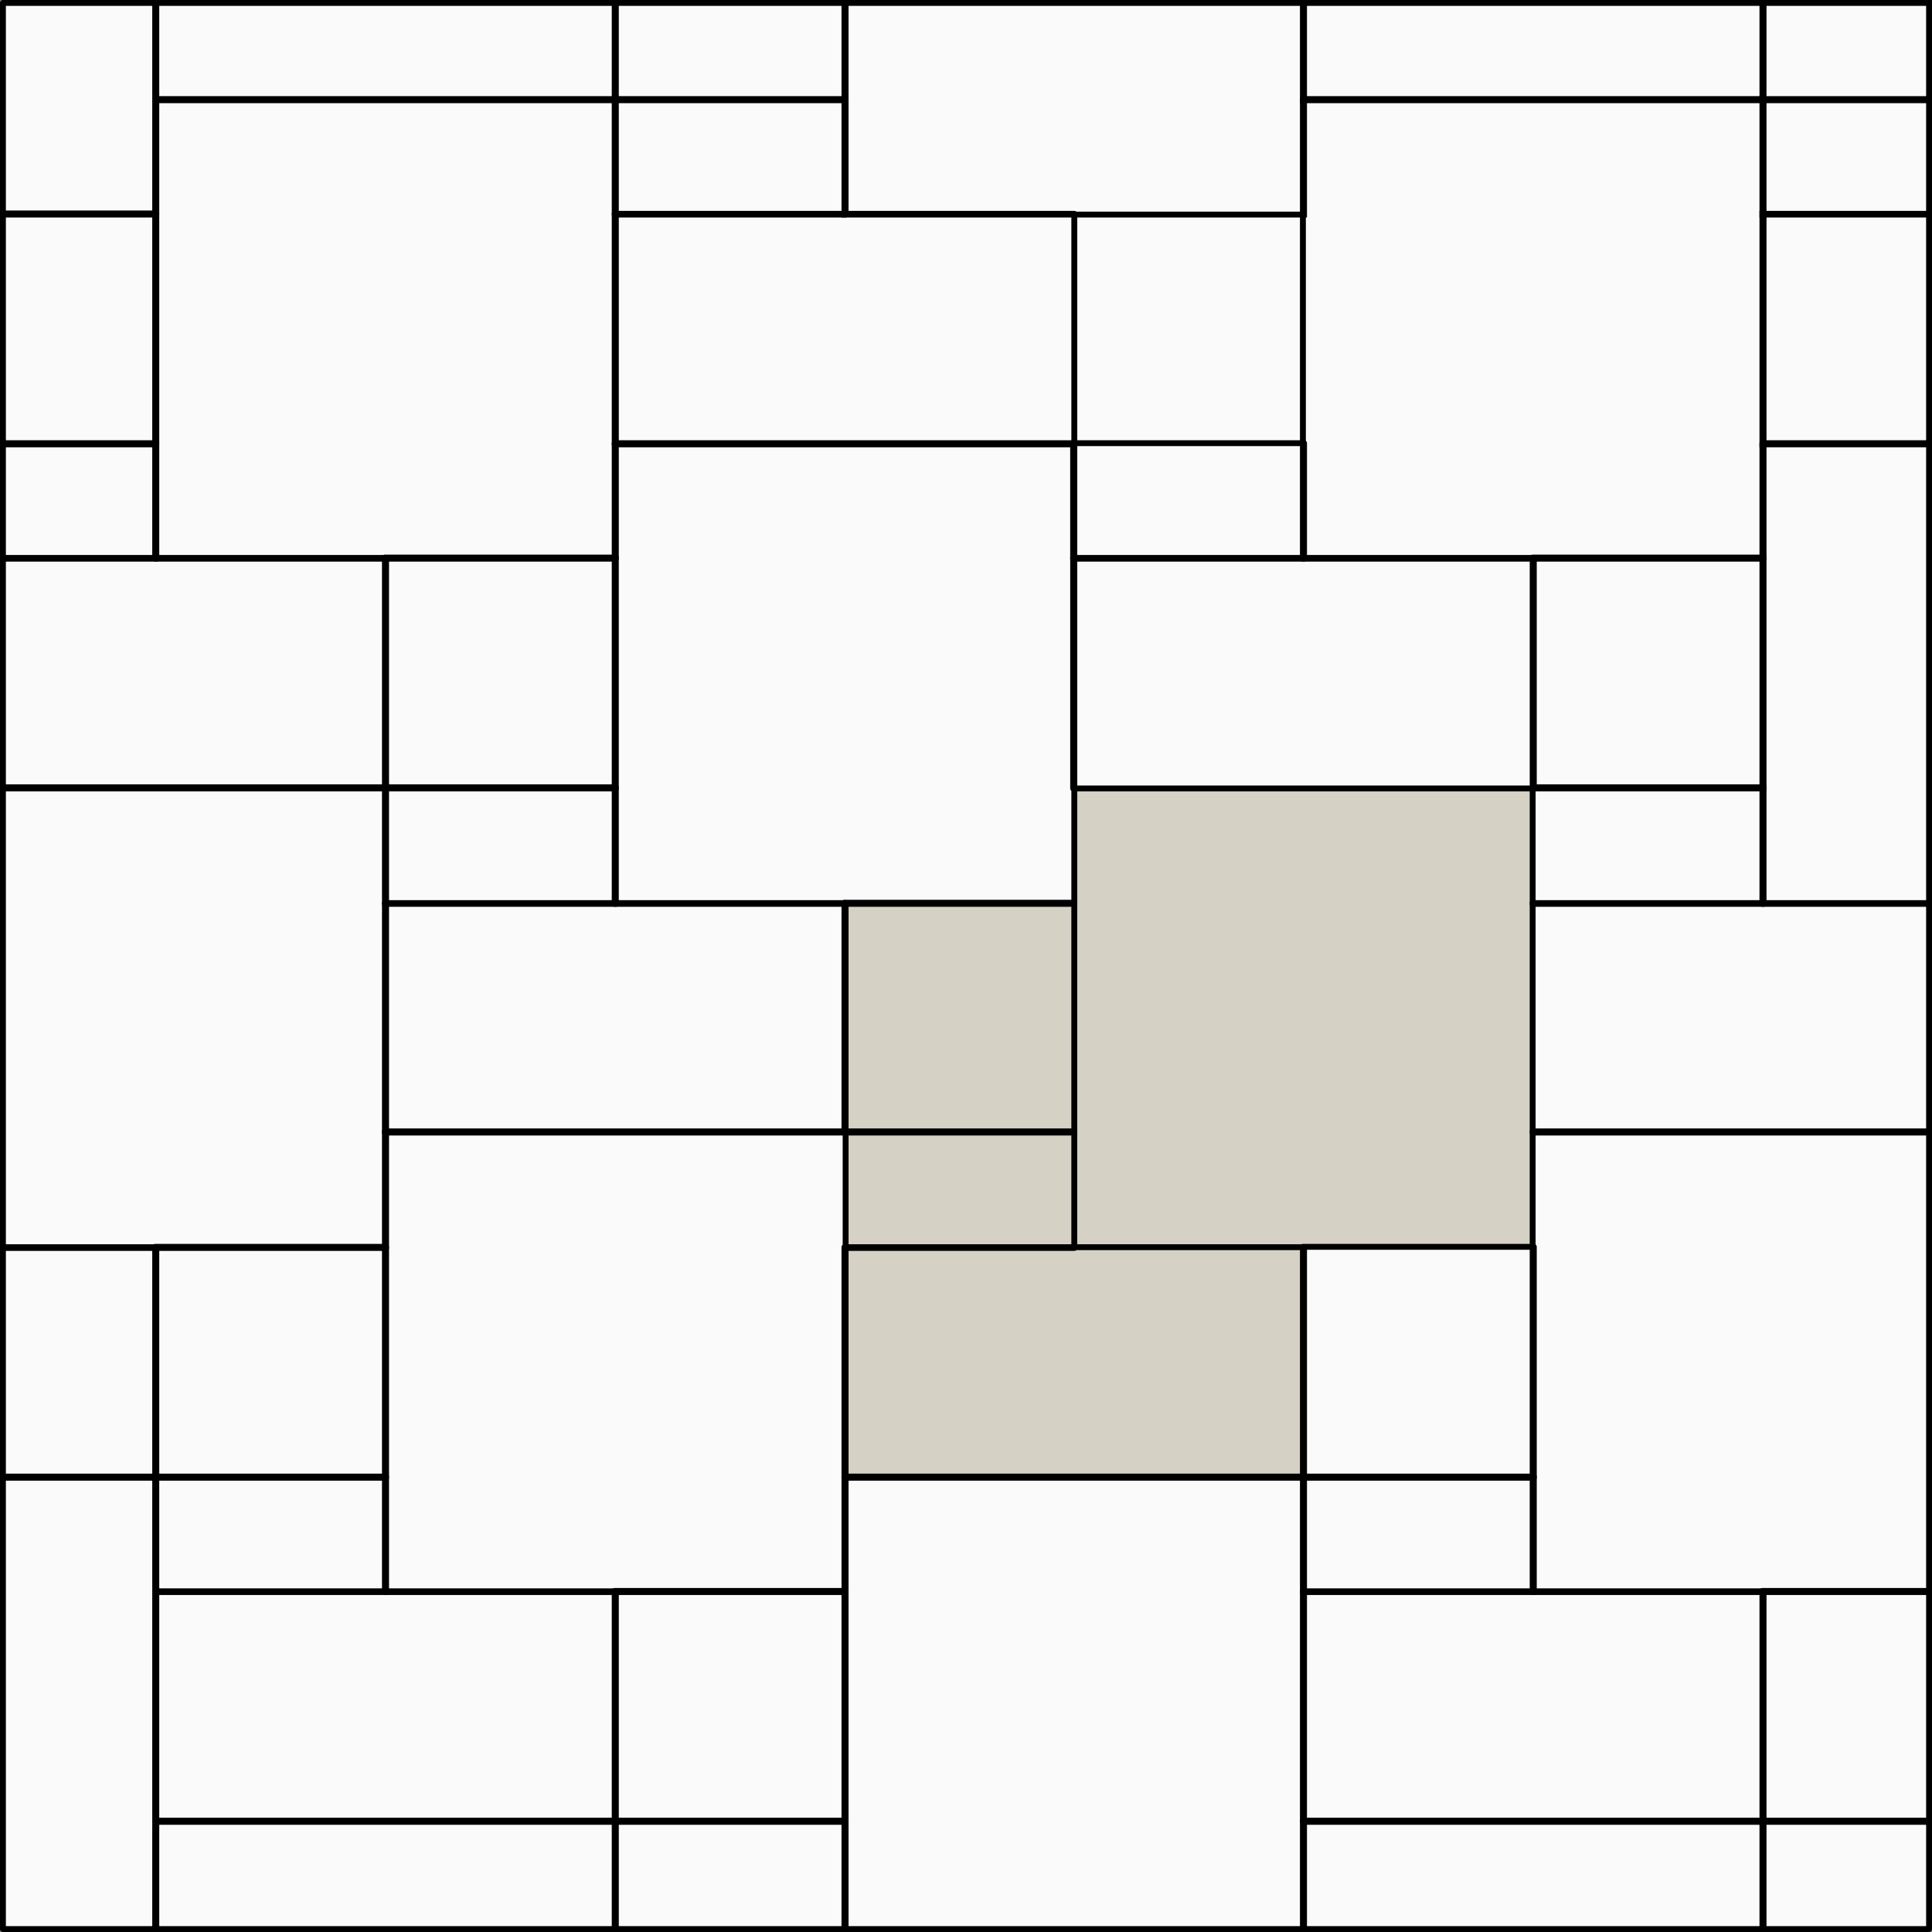<?xml version="1.0" encoding="UTF-8"?>
<!DOCTYPE svg PUBLIC "-//W3C//DTD SVG 1.1//EN" "http://www.w3.org/Graphics/SVG/1.1/DTD/svg11.dtd">
<!-- Creator: CorelDRAW X7 -->
<svg xmlns="http://www.w3.org/2000/svg" xml:space="preserve" width="685px" height="685px" version="1.1" style="shape-rendering:geometricPrecision; text-rendering:geometricPrecision; image-rendering:optimizeQuality; fill-rule:evenodd; clip-rule:evenodd"
viewBox="0 0 612902 612905"
 xmlns:xlink="http://www.w3.org/1999/xlink">
 <rect x="0" y="0" width="612902" height="612905" fill="#808080" stroke="none"/>
 <defs>
  <style type="text/css">
   <![CDATA[
    .str0 {stroke:black;stroke-width:1862.89}
    .str2 {stroke:black;stroke-width:804.719}
    .str3 {stroke:black;stroke-width:1862.89;stroke-linecap:round;stroke-linejoin:round}
    .str1 {stroke:black;stroke-width:804.719;stroke-linecap:round;stroke-linejoin:round}
    .fil2 {fill:none;fill-rule:nonzero}
    .fil1 {fill:#D5D1C5;fill-rule:nonzero}
    .fil0 {fill:#FAFAFA;fill-rule:nonzero}
   ]]>
  </style>
 </defs>
 <g id="Layer_x0020_1">
  <polygon class="fil0" points="931,611973 611970,611973 611970,935 931,935 "/>
  <polygon class="fil1" points="267891,359287 340803,359287 340803,286376 267891,286376 "/>
  <polygon class="fil1" points="340439,395907 486586,395907 486586,249760 340439,249760 "/>
  <polygon class="fil1" points="267892,395906 340804,395906 340804,358922 267892,358922 "/>
  <polygon class="fil1" points="267891,468794 413694,468794 413694,395661 267891,395661 "/>
  <polygon class="fil2 str0" points="559107,31800 611970,31800 611970,931 559107,931 "/>
  <polygon class="fil2 str0" points="413326,31800 559470,31800 559470,931 413326,931 "/>
  <polygon class="fil2 str0" points="559107,68072 611970,68072 611970,31437 559107,31437 "/>
  <path class="fil2 str1" d="M559107 68074l52863 0m0 -36639l-52863 0"/>
  <polygon class="fil2 str0" points="559107,140963 611970,140963 611970,67828 559107,67828 "/>
  <polygon class="fil2 str0" points="195004,31800 268260,31800 268260,931 195004,931 "/>
  <polygon class="fil2 str0" points="49224,31800 195372,31800 195372,931 49224,931 "/>
  <polygon class="fil2 str0" points="267891,68072 413690,68072 413690,931 267891,931 "/>
  <polygon class="fil2 str2" points="340439,140963 413694,140963 413694,67708 340439,67708 "/>
  <polygon class="fil2 str1" points="340439,140963 413694,140963 413694,67708 340439,67708 "/>
  <polygon class="fil2 str3" points="195003,68074 268259,68074 268259,31435 195003,31435 "/>
  <polygon class="fil2 str3" points="195004,140963 340806,140963 340806,67831 195004,67831 "/>
  <polygon class="fil2 str3" points="413326,177235 559473,177235 559473,31434 413326,31434 "/>
  <polygon class="fil2 str3" points="486218,250127 559473,250127 559473,176871 486218,176871 "/>
  <polygon class="fil2 str3" points="340436,177236 413692,177236 413692,140597 340436,140597 "/>
  <polygon class="fil2 str3" points="340439,250127 486586,250127 486586,176994 340439,176994 "/>
  <polygon class="fil2 str3" points="559107,286744 611970,286744 611970,140597 559107,140597 "/>
  <polygon class="fil2 str3" points="486217,286744 559472,286744 559472,249760 486217,249760 "/>
  <polygon class="fil2 str3" points="486215,359287 611970,359287 611970,286498 486215,286498 "/>
  <polygon class="fil2 str3" points="931,68072 49588,68072 49588,931 931,931 "/>
  <polygon class="fil2 str3" points="931,140963 49588,140963 49588,67708 931,67708 "/>
  <polygon class="fil2 str3" points="49224,177235 195372,177235 195372,31434 49224,31434 "/>
  <polygon class="fil2 str3" points="122112,250127 195368,250127 195368,176871 122112,176871 "/>
  <polygon class="fil2 str3" points="931,177235 49588,177235 49588,140597 931,140597 "/>
  <polygon class="fil2 str3" points="931,250123 122480,250123 122480,176991 931,176991 "/>
  <polygon class="fil2 str3" points="195004,286744 340806,286744 340806,140597 195004,140597 "/>
  <polygon class="fil2 str3" points="267891,359287 340803,359287 340803,286376 267891,286376 "/>
  <polygon class="fil2 str3" points="122112,286744 195368,286744 195368,249760 122112,249760 "/>
  <polygon class="fil2 str3" points="122112,359287 268260,359287 268260,286498 122112,286498 "/>
  <polygon class="fil2 str1" points="340439,395907 486586,395907 486586,249760 340439,249760 "/>
  <polygon class="fil2 str3" points="413326,468794 486582,468794 486582,395539 413326,395539 "/>
  <polyline class="fil2 str3" points="267892,395906 340804,395906 340804,358922 267892,358922 "/>
  <polygon class="fil2 str3" points="267891,468794 413694,468794 413694,395661 267891,395661 "/>
  <polygon class="fil2 str3" points="486215,505066 611970,505066 611970,358923 486215,358923 "/>
  <polygon class="fil2 str3" points="559107,577958 611970,577958 611970,504702 559107,504702 "/>
  <polygon class="fil2 str3" points="413326,505068 486582,505068 486582,468428 413326,468428 "/>
  <polygon class="fil2 str3" points="413326,577958 559473,577958 559473,504824 413326,504824 "/>
  <polygon class="fil2 str3" points="559107,611973 611970,611973 611970,577590 559107,577590 "/>
  <line class="fil2 str1" x1="611970" y1="577590" x2="559107" y2= "577590" />
  <polygon class="fil2 str1" points="559107,611971 559107,577588 "/>
  <line class="fil2 str1" x1="559107" y1="611973" x2="559107" y2= "577590" />
  <polygon class="fil2 str3" points="931,395903 122480,395903 122480,249760 931,249760 "/>
  <polygon class="fil2 str3" points="49224,468794 122480,468794 122480,395539 49224,395539 "/>
  <polygon class="fil2 str3" points="931,468794 49588,468794 49588,395661 931,395661 "/>
  <polygon class="fil2 str3" points="122112,505066 268260,505066 268260,358919 122112,358919 "/>
  <polygon class="fil2 str3" points="195004,577958 268260,577958 268260,504702 195004,504702 "/>
  <polygon class="fil2 str3" points="49223,505068 122479,505068 122479,468428 49223,468428 "/>
  <polygon class="fil2 str3" points="49224,577958 195372,577958 195372,504824 49224,504824 "/>
  <polygon class="fil2 str3" points="267891,611973 413690,611973 413690,468430 267891,468430 "/>
  <polygon class="fil2 str3" points="195004,611973 268260,611973 268260,577590 195004,577590 "/>
  <polyline class="fil2 str1" points="268259,611973 268259,577590 195003,577590 "/>
  <polygon class="fil2 str1" points="195002,611971 195002,577588 "/>
  <line class="fil2 str1" x1="195004" y1="611973" x2="195004" y2= "577590" />
  <polygon class="fil2 str3" points="413326,611973 559470,611973 559470,577590 413326,577590 "/>
  <polygon class="fil2 str3" points="931,611973 49588,611973 49588,468430 931,468430 "/>
  <polygon class="fil2 str3" points="49224,611973 195372,611973 195372,577590 49224,577590 "/>
  <polyline class="fil2 str1" points="195372,611973 195372,577590 49224,577590 49224,611973 "/>
 </g>
</svg>
